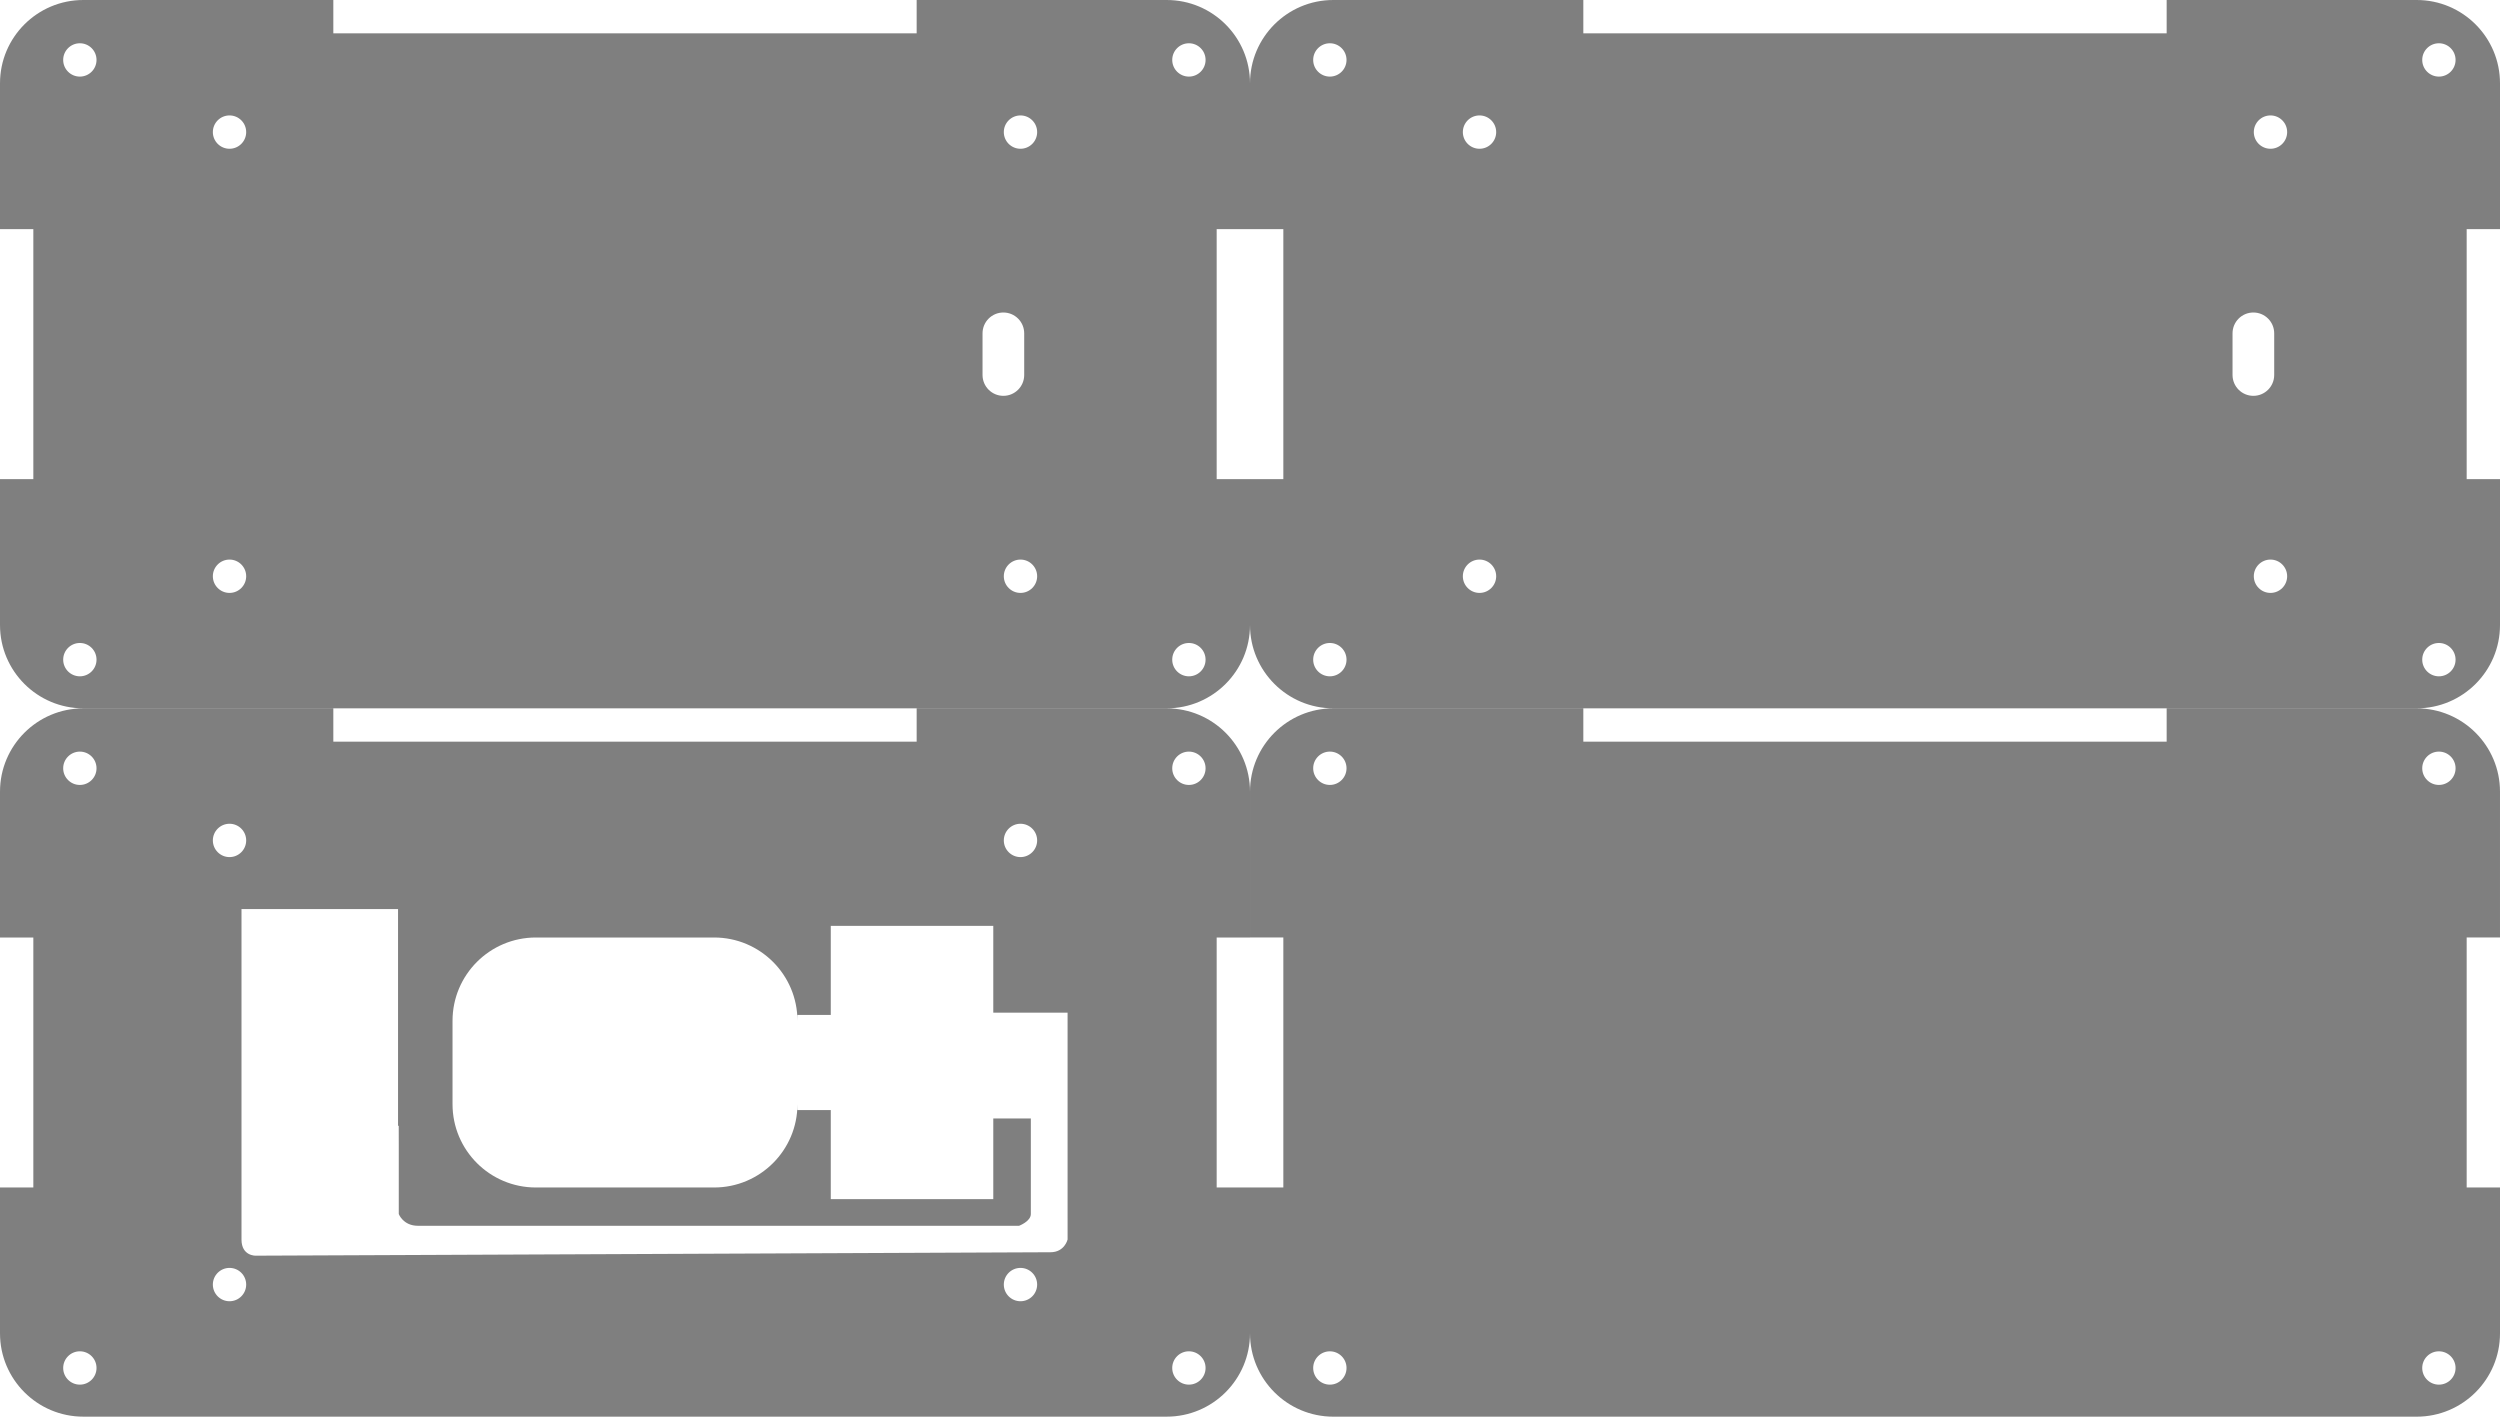 <?xml version="1.0" encoding="utf-8"?>
<!-- Generator: Adobe Illustrator 16.0.0, SVG Export Plug-In . SVG Version: 6.00 Build 0)  -->
<!DOCTYPE svg PUBLIC "-//W3C//DTD SVG 1.1//EN" "http://www.w3.org/Graphics/SVG/1.1/DTD/svg11.dtd">
<svg version="1.1" id="Layer_1" xmlns="http://www.w3.org/2000/svg" xmlns:xlink="http://www.w3.org/1999/xlink" x="0px" y="0px"
	 width="850.41px" height="481.9px" viewBox="53.101 0 850.41 481.9" enable-background="new 53.101 0 850.41 481.9"
	 xml:space="preserve">
<path opacity="0.5" d="M903.51,318.903v-49.605c0-15.656-12.691-28.348-28.346-28.348H790.12v11.338H591.692v-11.338h-85.039
	c-15.656,0-28.347,12.691-28.347,28.348v49.605h11.339v85.041h-11.339v49.607c0,15.656,12.69,28.35,28.347,28.35h368.512
	c15.654,0,28.346-12.693,28.346-28.35v-49.607h-11.338v-85.041H903.51z M505.471,471.008c-3.131,0-5.67-2.537-5.67-5.668
	s2.539-5.67,5.67-5.67s5.668,2.539,5.668,5.67S508.602,471.008,505.471,471.008z M505.471,267.006c-3.133,0-5.67-2.539-5.67-5.67
	s2.537-5.668,5.67-5.668c3.131,0,5.668,2.537,5.668,5.668S508.602,267.006,505.471,267.006z M882.725,471.008
	c-3.131,0-5.67-2.537-5.67-5.668s2.539-5.67,5.67-5.67c3.133,0,5.67,2.539,5.67,5.67S885.858,471.008,882.725,471.008z
	 M882.729,267.006c-3.133,0-5.67-2.539-5.67-5.67s2.537-5.668,5.67-5.668c3.131,0,5.67,2.537,5.67,5.668
	S885.86,267.006,882.729,267.006z"/>
<path opacity="0.5" d="M478.306,318.905v-49.604c0-15.654-12.691-28.346-28.346-28.346h-85.045v11.338H166.487v-11.338H81.448
	c-15.656,0-28.347,12.691-28.347,28.346v49.604h11.338v85.037H53.101v49.605c0,15.656,12.69,28.348,28.347,28.348h368.513
	c15.654,0,28.346-12.691,28.346-28.348v-49.605h-11.338v-85.037H478.306z M400.233,280.213c3.131,0,5.669,2.539,5.669,5.67
	s-2.538,5.67-5.669,5.67c-3.132,0-5.67-2.539-5.67-5.67S397.101,280.213,400.233,280.213z M131.175,280.213
	c3.131,0,5.669,2.539,5.669,5.67s-2.538,5.67-5.669,5.67s-5.669-2.539-5.669-5.67S128.044,280.213,131.175,280.213z M80.265,471.004
	c-3.131,0-5.669-2.537-5.669-5.668s2.538-5.67,5.669-5.67s5.669,2.539,5.669,5.67S83.396,471.004,80.265,471.004z M80.265,267.01
	c-3.132,0-5.67-2.537-5.67-5.668s2.538-5.67,5.67-5.67c3.131,0,5.669,2.539,5.669,5.67S83.396,267.01,80.265,267.01z
	 M131.175,442.635c-3.132,0-5.67-2.537-5.67-5.67c0-3.131,2.538-5.668,5.67-5.668c3.131,0,5.669,2.537,5.669,5.668
	C136.844,440.098,134.305,442.635,131.175,442.635z M400.232,442.635c-3.131,0-5.669-2.537-5.669-5.67
	c0-3.131,2.538-5.668,5.669-5.668s5.669,2.537,5.669,5.668C405.901,440.098,403.363,442.635,400.232,442.635z M416.255,414.469
	v7.166c0,0-1,4.334-5.833,4.334s-270.343,1.168-270.343,1.168s-4.83,0.166-4.83-5.5c0-5.082,0-32.137,0-37.668
	c0-0.637,0-1.004,0-1.004v-73.744h53.25v73.744h0.234l0.016,6.477v23.527c0,0,1.5,4,6.5,4s204.506,0,204.506,0s4-1.5,4-4
	s0-32.5,0-32.5H390.98v27.441h-55.278v-30.316h-11.338v-1.998c0,15.656-12.692,28.346-28.349,28.346h-60.633
	c-15.655,0-28.347-12.689-28.347-28.346V347.25c0-15.654,12.691-28.346,28.347-28.346h60.633c15.656,0,28.349,12.691,28.349,28.346
	v-2h11.338v-30.314h55.278v29.533h25.274V414.469z M457.521,471.004c-3.131,0-5.67-2.537-5.67-5.668s2.539-5.67,5.67-5.67
	s5.67,2.539,5.67,5.67S460.652,471.004,457.521,471.004z M457.523,267.01c-3.131,0-5.668-2.537-5.668-5.668s2.537-5.67,5.668-5.67
	c3.133,0,5.67,2.539,5.67,5.67S460.656,267.01,457.523,267.01z"/>
<path opacity="0.5" d="M478.306,77.953V28.347C478.306,12.692,465.615,0,449.961,0h-85.046v11.338H166.487V0H81.448
	C65.792,0,53.101,12.692,53.101,28.347v49.606h11.338v85.039H53.101v49.608c0,15.657,12.69,28.349,28.347,28.349h368.513
	c15.654,0,28.346-12.691,28.346-28.349v-49.608h-11.338V77.953H478.306z M80.265,230.059c-3.131,0-5.669-2.537-5.669-5.668
	s2.538-5.67,5.669-5.67s5.669,2.539,5.669,5.67S83.396,230.059,80.265,230.059z M80.265,26.057c-3.132,0-5.67-2.539-5.67-5.67
	s2.538-5.669,5.67-5.669c3.131,0,5.669,2.538,5.669,5.669S83.396,26.057,80.265,26.057z M131.175,201.688
	c-3.132,0-5.67-2.539-5.67-5.67s2.538-5.67,5.67-5.67c3.131,0,5.669,2.539,5.669,5.67S134.305,201.688,131.175,201.688z
	 M131.175,50.603c-3.131,0-5.669-2.538-5.669-5.67c0-3.131,2.538-5.669,5.669-5.669s5.669,2.538,5.669,5.669
	C136.844,48.065,134.305,50.603,131.175,50.603z M387.324,127.561v-14.173c0-3.913,3.173-7.087,7.086-7.087
	c3.914,0,7.087,3.174,7.087,7.087v14.173c0,3.914-3.173,7.088-7.087,7.088C390.497,134.649,387.324,131.475,387.324,127.561z
	 M400.233,201.688c-3.131,0-5.67-2.539-5.67-5.67s2.539-5.67,5.67-5.67s5.669,2.539,5.669,5.67S403.364,201.688,400.233,201.688z
	 M400.234,50.603c-3.132,0-5.671-2.538-5.671-5.67c0-3.131,2.539-5.669,5.671-5.669c3.131,0,5.669,2.538,5.669,5.669
	C405.903,48.065,403.365,50.603,400.234,50.603z M457.521,230.059c-3.131,0-5.67-2.537-5.67-5.668s2.539-5.67,5.67-5.67
	c3.133,0,5.67,2.539,5.67,5.67S460.654,230.059,457.521,230.059z M457.525,26.057c-3.133,0-5.67-2.539-5.67-5.67
	s2.537-5.669,5.67-5.669c3.131,0,5.67,2.538,5.67,5.669S460.656,26.057,457.525,26.057z"/>
<path opacity="0.5" d="M903.511,77.953V28.347C903.511,12.692,890.82,0,875.164,0h-85.045v11.338H591.691V0h-85.039
	c-15.656,0-28.347,12.691-28.347,28.347v49.606h11.339v85.039h-11.339v49.608c0,15.657,12.69,28.349,28.347,28.349h368.512
	c15.656,0,28.348-12.691,28.348-28.349v-49.608h-11.338V77.953H903.511z M505.47,230.059c-3.131,0-5.67-2.537-5.67-5.668
	s2.539-5.67,5.67-5.67s5.668,2.539,5.668,5.67S508.601,230.059,505.47,230.059z M505.47,26.057c-3.133,0-5.67-2.539-5.67-5.67
	s2.537-5.669,5.67-5.669c3.131,0,5.668,2.538,5.668,5.669S508.601,26.057,505.47,26.057z M556.379,201.688
	c-3.131,0-5.67-2.539-5.67-5.67s2.539-5.67,5.67-5.67s5.67,2.539,5.67,5.67S559.51,201.688,556.379,201.688z M556.379,50.603
	c-3.131,0-5.668-2.538-5.668-5.67c0-3.131,2.537-5.669,5.668-5.669s5.67,2.538,5.67,5.669
	C562.049,48.065,559.51,50.603,556.379,50.603z M812.529,127.561v-14.173c0-3.913,3.172-7.087,7.086-7.087s7.086,3.174,7.086,7.087
	v14.173c0,3.914-3.172,7.088-7.086,7.088S812.529,131.475,812.529,127.561z M825.437,201.688c-3.131,0-5.67-2.539-5.67-5.67
	s2.539-5.67,5.67-5.67s5.67,2.539,5.67,5.67S828.568,201.688,825.437,201.688z M825.439,50.603c-3.133,0-5.672-2.538-5.672-5.67
	c0-3.131,2.539-5.669,5.672-5.669c3.131,0,5.668,2.538,5.668,5.669C831.107,48.065,828.57,50.603,825.439,50.603z M882.726,230.059
	c-3.133,0-5.67-2.537-5.67-5.668s2.537-5.67,5.67-5.67c3.131,0,5.67,2.539,5.67,5.67S885.857,230.059,882.726,230.059z
	 M882.728,26.057c-3.131,0-5.67-2.539-5.67-5.67s2.539-5.669,5.67-5.669c3.133,0,5.67,2.538,5.67,5.669
	S885.861,26.057,882.728,26.057z"/>
</svg>
